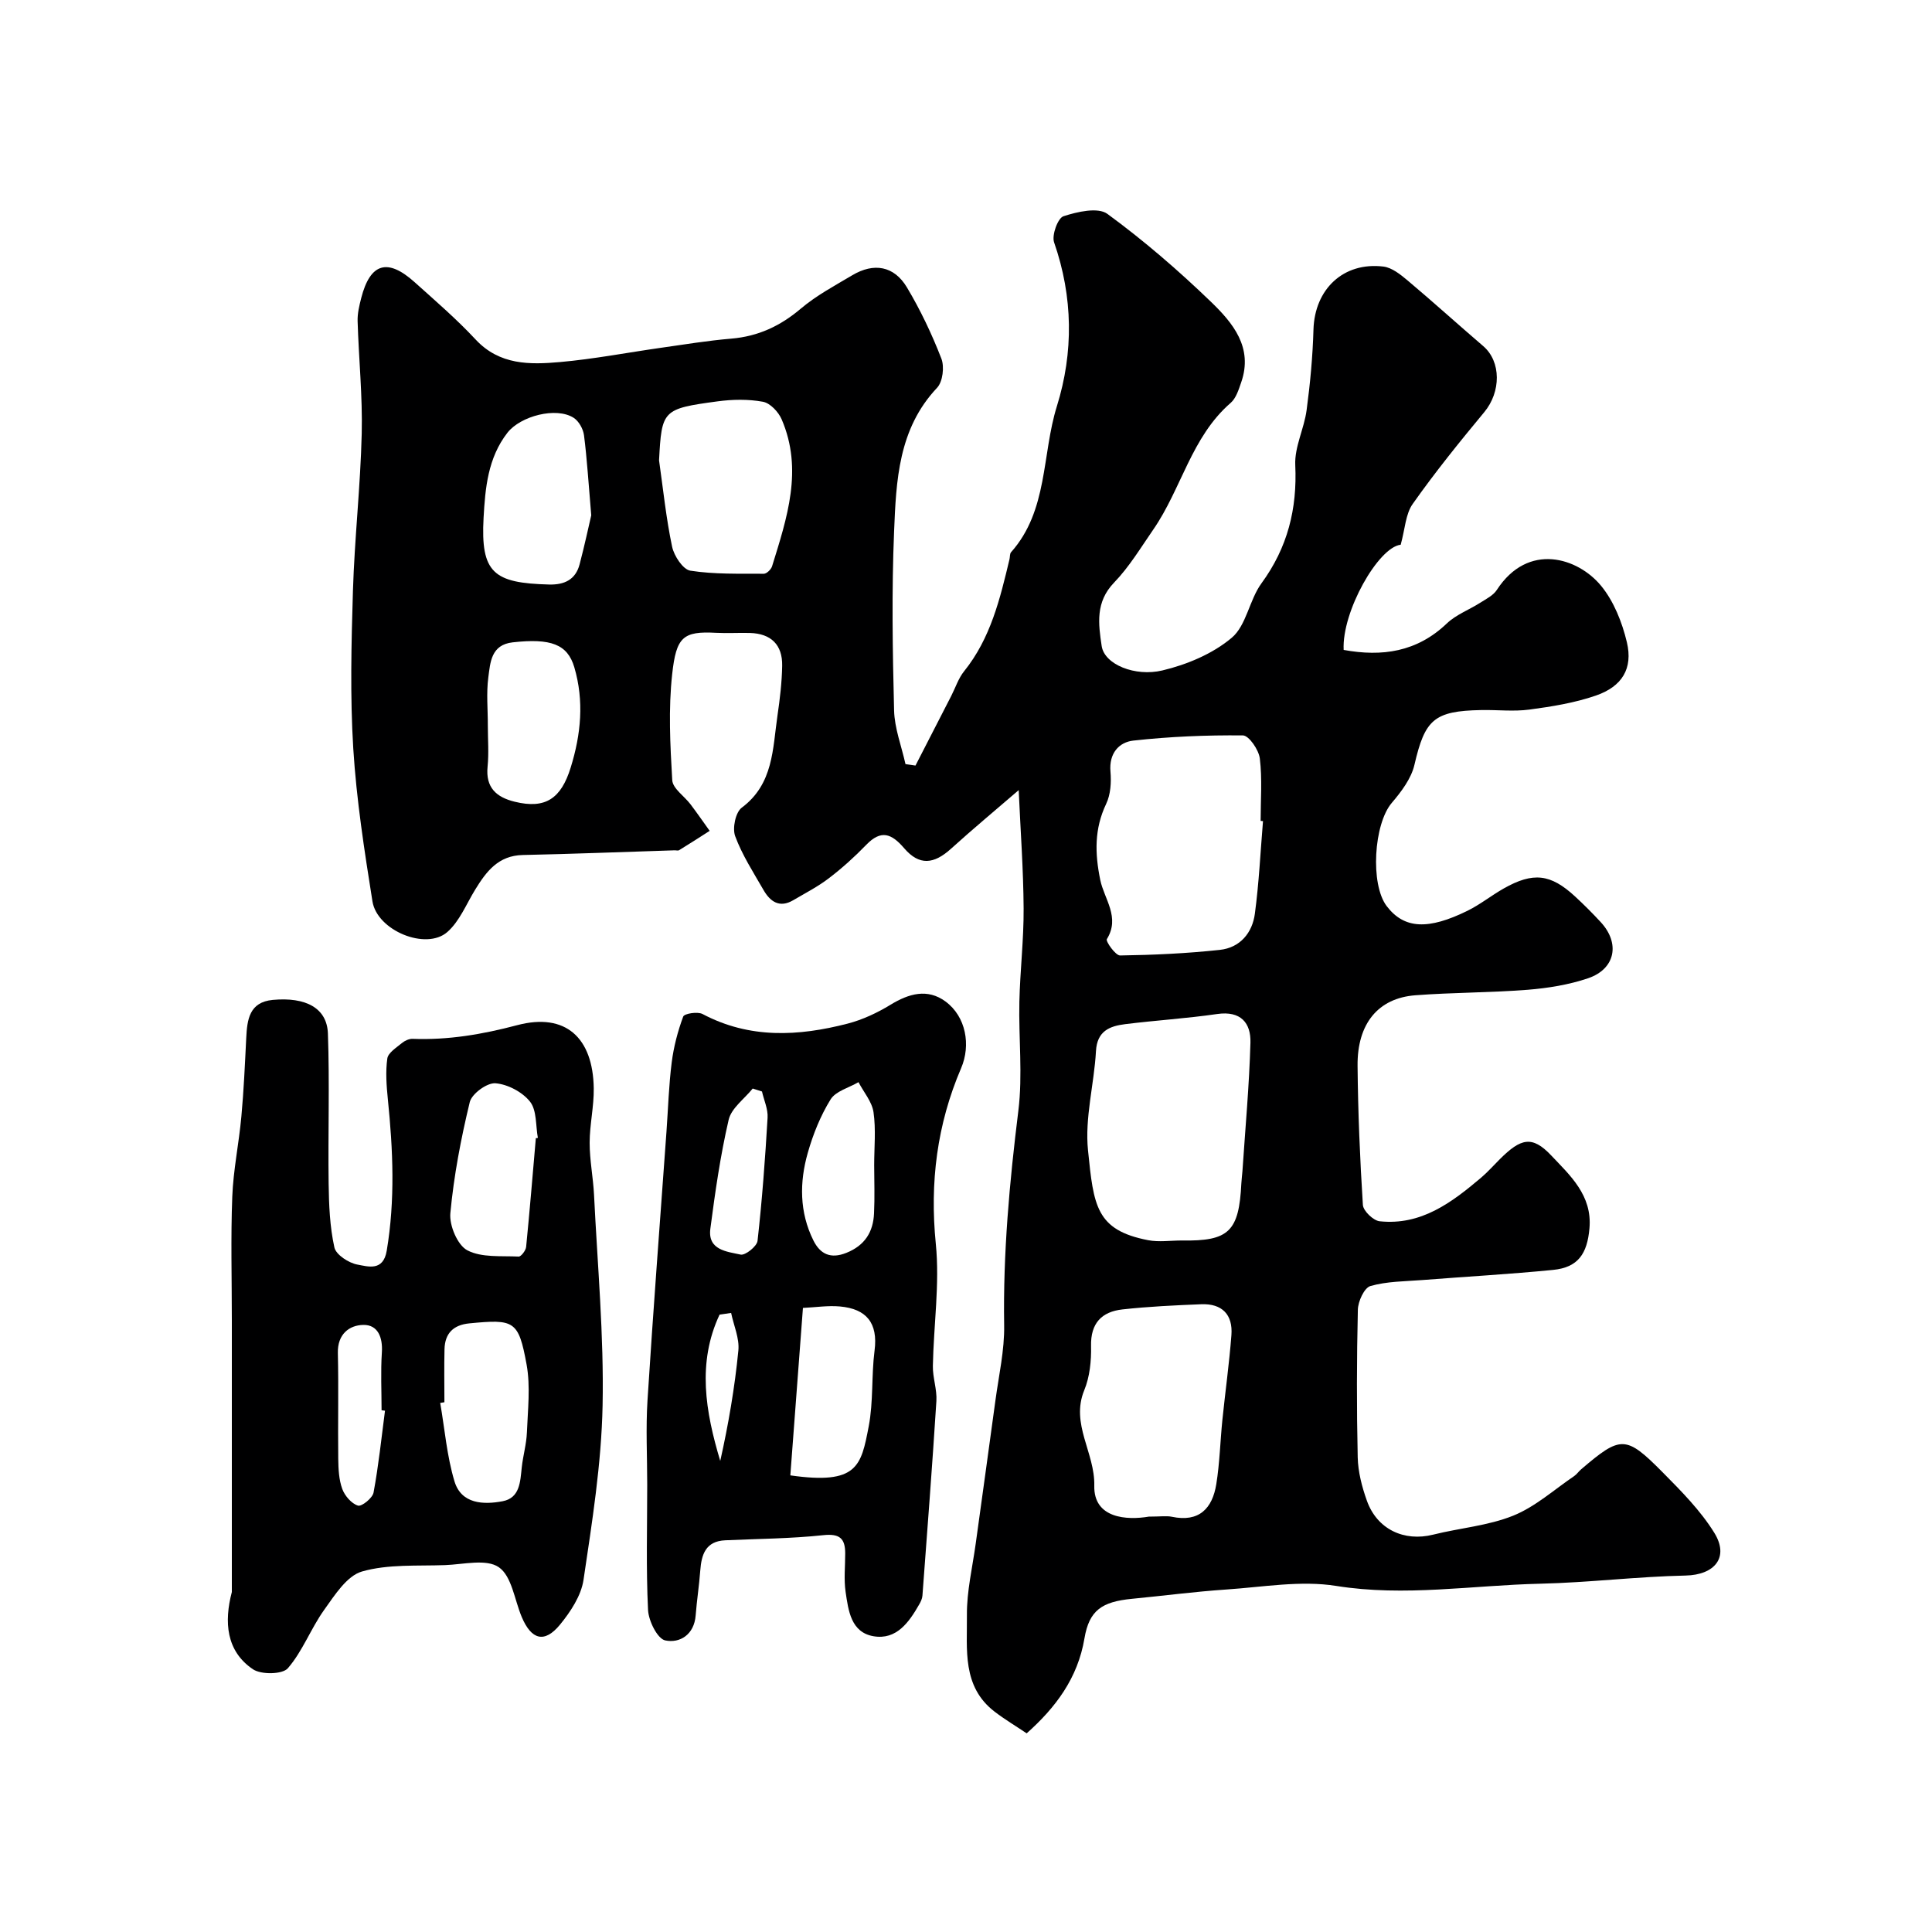 <svg enable-background="new 0 0 400 400" viewBox="0 0 400 400" xmlns="http://www.w3.org/2000/svg"><g fill="#000001"><path d="m290 112.78c-4.62.5-12.21 13.84-11.81 21.78 7.95 1.45 15.16.44 21.36-5.48 1.93-1.84 4.65-2.84 6.95-4.31 1.21-.77 2.66-1.49 3.4-2.63 6.5-9.99 16.8-6.65 21.56-.89 2.66 3.22 4.39 7.6 5.37 11.73 1.28 5.43-.98 9.15-6.42 11.03-4.4 1.52-9.12 2.28-13.76 2.9-3.27.44-6.66.03-9.99.1-9.8.18-11.65 1.99-13.82 11.35-.66 2.84-2.72 5.56-4.68 7.86-3.74 4.37-4.5 16.85-1.06 21.38 3.66 4.81 8.69 4.91 16.72.97 2.62-1.29 4.94-3.16 7.49-4.61 6.12-3.46 9.71-3.05 14.8 1.65 1.83 1.69 3.61 3.47 5.3 5.3 4.07 4.4 3.04 9.72-2.65 11.64-3.97 1.34-8.25 2.03-12.44 2.37-7.74.61-15.54.55-23.29 1.14-7.7.59-12.05 5.87-11.96 14.62.09 9.6.49 19.21 1.1 28.79.08 1.24 2.16 3.24 3.47 3.38 8.58.91 14.91-3.87 20.99-9.01 1.39-1.18 2.61-2.57 3.91-3.86 4.31-4.29 6.65-4.96 10.62-.76 3.87 4.1 8.53 8.24 7.92 15.1-.46 5.24-2.34 8.09-7.53 8.6-9.01.89-18.06 1.39-27.09 2.1-3.6.28-7.31.26-10.73 1.24-1.27.36-2.56 3.17-2.6 4.9-.24 10.18-.26 20.38-.03 30.56.07 3.01.87 6.1 1.89 8.96 2.11 5.95 7.71 8.56 13.74 7.05 5.51-1.38 11.36-1.83 16.57-3.93 4.56-1.84 8.45-5.37 12.61-8.19.54-.37.93-.96 1.43-1.39 8.23-7.03 9.26-7.1 16.88.59 3.86 3.9 7.83 7.9 10.69 12.51 3.19 5.14.05 8.75-5.92 8.88-10.04.21-20.07 1.46-30.11 1.69-14.05.32-28.01 2.73-42.22.46-7.36-1.18-15.16.23-22.75.74-6.54.44-13.05 1.3-19.58 1.93-6.18.6-8.82 2.37-9.8 8.16-1.39 8.3-6 14.37-11.97 19.69-2.27-1.53-4.55-2.89-6.64-4.49-6.78-5.2-5.66-12.9-5.73-19.96-.05-4.96 1.15-9.93 1.83-14.89 1.35-9.86 2.74-19.71 4.07-29.57.7-5.19 1.9-10.41 1.81-15.6-.24-14.9 1.11-29.63 2.94-44.4.92-7.42.04-15.05.21-22.58.15-6.44.92-12.87.88-19.3-.05-8.08-.65-16.17-1.02-24.49-4.81 4.15-9.5 8.04-14.01 12.13-3.56 3.22-6.57 3.54-9.69-.09-2.65-3.09-4.8-3.89-7.87-.71-2.4 2.48-4.99 4.82-7.73 6.91-2.28 1.75-4.89 3.08-7.38 4.55-2.84 1.67-4.77.29-6.15-2.11-2.1-3.65-4.42-7.24-5.87-11.15-.61-1.64.07-4.93 1.35-5.89 6.6-4.92 6.4-12.21 7.41-19.1.5-3.41.91-6.85.97-10.29.08-4.34-2.3-6.67-6.68-6.79-2.33-.06-4.67.09-7-.03-6.85-.38-8.25.86-9.09 8.53-.8 7.24-.42 14.66.01 21.97.1 1.74 2.51 3.31 3.79 5.01 1.36 1.8 2.64 3.65 3.96 5.49-2.1 1.34-4.19 2.7-6.32 4-.24.15-.65.01-.99.03-10.46.33-20.92.75-31.39.97-5.05.11-7.53 3.39-9.83 7.14-1.85 3-3.24 6.57-5.78 8.8-4.4 3.87-14.54-.28-15.51-6.35-1.67-10.5-3.31-21.05-3.97-31.64-.67-10.83-.4-21.74-.07-32.59.33-10.87 1.56-21.72 1.82-32.59.19-7.75-.62-15.53-.85-23.3-.05-1.59.35-3.23.75-4.8 1.86-7.22 5.44-8.31 11.04-3.28 4.31 3.87 8.71 7.66 12.65 11.89 4.96 5.32 11.22 5.21 17.46 4.66 6.99-.62 13.92-1.96 20.88-2.95 4.86-.69 9.71-1.49 14.59-1.9 5.56-.47 10.15-2.61 14.4-6.22 3.2-2.71 7.01-4.74 10.64-6.9 4.48-2.67 8.66-1.94 11.32 2.51 2.79 4.67 5.16 9.66 7.13 14.74.66 1.7.29 4.8-.89 6.05-8.03 8.5-8.47 19.24-8.9 29.78-.51 12.31-.31 24.66 0 36.99.09 3.73 1.54 7.42 2.36 11.14.69.1 1.38.2 2.07.3 2.47-4.8 4.94-9.61 7.4-14.41.88-1.72 1.49-3.66 2.68-5.13 5.48-6.81 7.43-14.99 9.39-23.2.11-.48.04-1.11.32-1.43 7.69-8.64 6.35-20.17 9.49-30.24 3.47-11.14 3.35-22.61-.58-33.91-.52-1.49.77-5.03 1.94-5.41 2.86-.93 7.13-1.92 9.09-.49 7.54 5.52 14.68 11.68 21.42 18.18 4.52 4.36 8.82 9.46 6.28 16.72-.52 1.5-1.06 3.27-2.18 4.24-8.14 7.06-10.19 17.79-16.01 26.21-2.6 3.76-4.99 7.75-8.13 11-3.87 4.02-3.25 8.51-2.56 13.12.57 3.83 6.93 6.4 12.56 5.06 5.09-1.21 10.42-3.44 14.36-6.76 3.05-2.56 3.64-7.84 6.17-11.29 5.41-7.4 7.41-15.4 6.99-24.48-.17-3.74 1.84-7.53 2.35-11.37.74-5.52 1.26-11.1 1.42-16.67.24-8.36 6.19-14.06 14.49-13.05 1.76.22 3.52 1.64 4.98 2.86 5.29 4.45 10.42 9.1 15.67 13.6 3.75 3.21 3.7 9.5.22 13.68-5.12 6.17-10.17 12.42-14.79 18.97-1.51 2.09-1.61 5.24-2.51 8.48zm-28.51 57.22c-.16-.01-.33-.03-.49-.04 0-4.32.35-8.68-.17-12.94-.22-1.78-2.26-4.75-3.5-4.76-7.56-.08-15.16.24-22.67 1.07-3 .33-5.08 2.65-4.75 6.42.19 2.2.04 4.74-.89 6.68-2.47 5.19-2.35 10.26-1.22 15.77.81 3.93 4.17 7.72 1.36 12.24-.28.44 1.79 3.39 2.74 3.38 6.9-.1 13.81-.42 20.67-1.16 4.16-.45 6.72-3.51 7.24-7.51.85-6.35 1.15-12.77 1.68-19.15zm-16.81 86.83c9.76.17 11.84-1.86 12.33-11.85.04-.82.16-1.64.22-2.46.59-8.88 1.41-17.75 1.66-26.64.11-4.1-2-6.64-6.88-5.94-6.32.92-12.72 1.31-19.06 2.1-3.2.4-5.81 1.41-6.04 5.57-.38 6.87-2.34 13.83-1.65 20.55 1.17 11.48 1.63 16.52 12.46 18.61 2.24.43 4.63.06 6.96.06zm-6.83 57.17c2.44 0 3.65-.2 4.77.03 5.64 1.19 8.39-1.72 9.2-6.75.71-4.38.81-8.87 1.26-13.29.6-5.86 1.42-11.69 1.87-17.56.33-4.26-1.94-6.58-6.26-6.4-5.44.22-10.88.47-16.29 1.07-4.28.47-6.62 2.83-6.51 7.58.07 3.06-.26 6.37-1.41 9.16-2.87 6.99 2.24 12.93 2.08 19.76-.15 6.81 6.79 7.17 11.29 6.4zm-101.4-218.69c.85 5.97 1.46 11.99 2.7 17.87.4 1.91 2.25 4.73 3.77 4.97 4.99.78 10.14.61 15.23.64.58 0 1.5-.9 1.7-1.55 3.09-9.99 6.47-20.01 1.98-30.43-.66-1.53-2.38-3.36-3.87-3.63-3.05-.56-6.32-.5-9.42-.08-11.37 1.53-11.54 1.82-12.09 12.21zm-14.04 11.38c-.58-6.75-.87-11.69-1.5-16.58-.17-1.3-1.06-2.91-2.13-3.6-3.62-2.33-11.02-.37-13.71 3.07-4.08 5.23-4.61 11.52-4.95 17.61-.63 11.44 2.07 13.53 13.57 13.83 3.17.08 5.48-1.01 6.31-4.18 1.03-3.9 1.87-7.85 2.41-10.15zm-21.41 43.54c0 2.83.23 5.68-.05 8.48-.44 4.35 1.81 6.35 5.62 7.28 6.37 1.57 9.6-.67 11.58-7.06 2.15-6.92 2.8-13.81.76-20.76-1.41-4.82-4.91-6.05-12.76-5.18-4.51.5-4.64 4.2-5.05 7.27-.43 3.27-.09 6.64-.1 9.97z"/><path d="m48 329.61c0-18.75 0-37.51 0-56.26 0-8.53-.24-17.07.09-25.59.21-5.54 1.38-11.04 1.88-16.57.5-5.41.74-10.85 1.01-16.28.19-3.82.63-7.43 5.49-7.89 6.87-.64 11.23 1.7 11.42 6.95.37 10.34.01 20.7.15 31.05.06 4.43.24 8.94 1.19 13.24.33 1.52 2.96 3.23 4.78 3.56 2.2.4 5.34 1.45 6.06-2.89 1.76-10.47 1.3-20.88.23-31.35-.28-2.8-.5-5.67-.11-8.43.17-1.19 1.87-2.24 3.01-3.19.59-.49 1.49-.91 2.23-.88 7.39.28 14.42-.92 21.65-2.83 10.02-2.65 15.7 2.59 15.85 13.09.05 3.76-.85 7.52-.85 11.28 0 3.6.73 7.18.91 10.79.71 14.52 2.06 29.06 1.77 43.57-.24 12.07-2.17 24.14-3.95 36.12-.49 3.28-2.69 6.61-4.88 9.28-3.2 3.89-5.91 3.14-7.91-1.6-1.5-3.56-2.06-8.45-4.74-10.3-2.58-1.79-7.34-.58-11.14-.44-5.77.21-11.78-.23-17.19 1.32-3.14.9-5.67 4.92-7.85 7.97-2.75 3.85-4.44 8.52-7.5 12.06-1.11 1.29-5.51 1.36-7.22.22-5.58-3.76-6-9.83-4.38-16zm44.01-39.29c-.29.05-.58.1-.87.14.94 5.43 1.38 11.02 2.96 16.25 1.42 4.68 5.99 4.86 9.98 4.1 3.55-.68 3.63-4.02 3.94-6.97.26-2.43.97-4.83 1.07-7.26.18-4.68.76-9.5-.06-14.04-1.67-9.16-2.55-9.45-11.86-8.55-3.32.32-5.06 2.08-5.14 5.35-.09 3.66-.02 7.32-.02 10.98zm18.93-54.67c.14-.02.28-.04.42-.06-.47-2.55-.2-5.69-1.62-7.5-1.58-2-4.64-3.62-7.18-3.81-1.73-.13-4.88 2.17-5.3 3.9-1.83 7.56-3.3 15.26-4.02 23-.24 2.53 1.48 6.61 3.51 7.68 2.97 1.56 7.03 1.12 10.63 1.3.5.02 1.48-1.26 1.55-2 .74-7.49 1.36-15 2.01-22.51zm-31.23 56.42c-.24-.03-.47-.06-.71-.09 0-3.99-.2-7.99.06-11.96.21-3.12-.82-5.75-3.81-5.71-2.97.04-5.39 1.95-5.3 5.8.17 7.31-.01 14.63.08 21.94.03 2.1.13 4.31.84 6.24.52 1.41 1.9 3.01 3.24 3.43.77.24 3.02-1.56 3.23-2.7 1.04-5.6 1.63-11.29 2.37-16.95z"/><path d="m134 307.37c0-5.83-.31-11.68.06-17.48 1.17-18.56 2.6-37.1 3.93-55.65.34-4.76.48-9.55 1.08-14.28.41-3.23 1.25-6.45 2.38-9.49.23-.63 2.98-1.07 4-.53 9.76 5.17 19.86 4.62 30.04 1.99 3.09-.8 6.13-2.23 8.87-3.9 3.81-2.33 7.66-3.43 11.4-.68 4.25 3.13 5.27 9.05 3.23 13.8-4.99 11.65-6.51 23.66-5.24 36.38.83 8.31-.45 16.83-.61 25.26-.05 2.42.88 4.88.73 7.28-.85 13.44-1.89 26.87-2.89 40.3-.05.62-.35 1.26-.67 1.81-2.11 3.69-4.69 7.38-9.43 6.59-4.72-.79-5.24-5.36-5.81-9.21-.38-2.61-.07-5.32-.08-7.98-.01-3.06-1.14-4.1-4.53-3.74-6.73.72-13.53.75-20.3 1.06-4.06.18-4.93 2.93-5.18 6.29-.23 3.09-.71 6.16-.95 9.25-.3 4.01-3.29 5.82-6.3 5.19-1.61-.33-3.45-4.04-3.56-6.31-.42-8.62-.17-17.29-.17-25.95zm32.24-36.58c-.92 12.28-1.77 23.51-2.61 34.67 13.94 1.99 14.65-1.94 16.23-10.16.98-5.12.54-10.49 1.21-15.69.74-5.73-1.71-8.63-7.16-9.12-2.49-.23-5.03.18-7.67.3zm14.75-29.57c0-3.66.38-7.38-.14-10.96-.32-2.17-2.03-4.14-3.11-6.21-1.98 1.16-4.71 1.85-5.78 3.58-2.09 3.38-3.63 7.22-4.72 11.06-1.73 6.08-1.74 12.28 1.16 18.12 1.41 2.84 3.56 3.89 6.83 2.58 3.83-1.53 5.56-4.32 5.73-8.19.16-3.32.04-6.65.03-9.98zm-23.23-15.24c-.64-.2-1.28-.41-1.92-.61-1.72 2.14-4.42 4.06-4.98 6.47-1.72 7.41-2.8 15-3.79 22.56-.58 4.43 3.44 4.73 6.27 5.35.96.21 3.37-1.71 3.5-2.84.95-8.47 1.58-16.99 2.08-25.5.11-1.78-.75-3.62-1.16-5.43zm-6.39 45.85c-.8.12-1.59.23-2.39.35-4.67 9.96-2.93 20.07.14 30.29 1.69-7.56 3-15.18 3.75-22.86.25-2.52-.96-5.18-1.5-7.78z"/></g></svg>